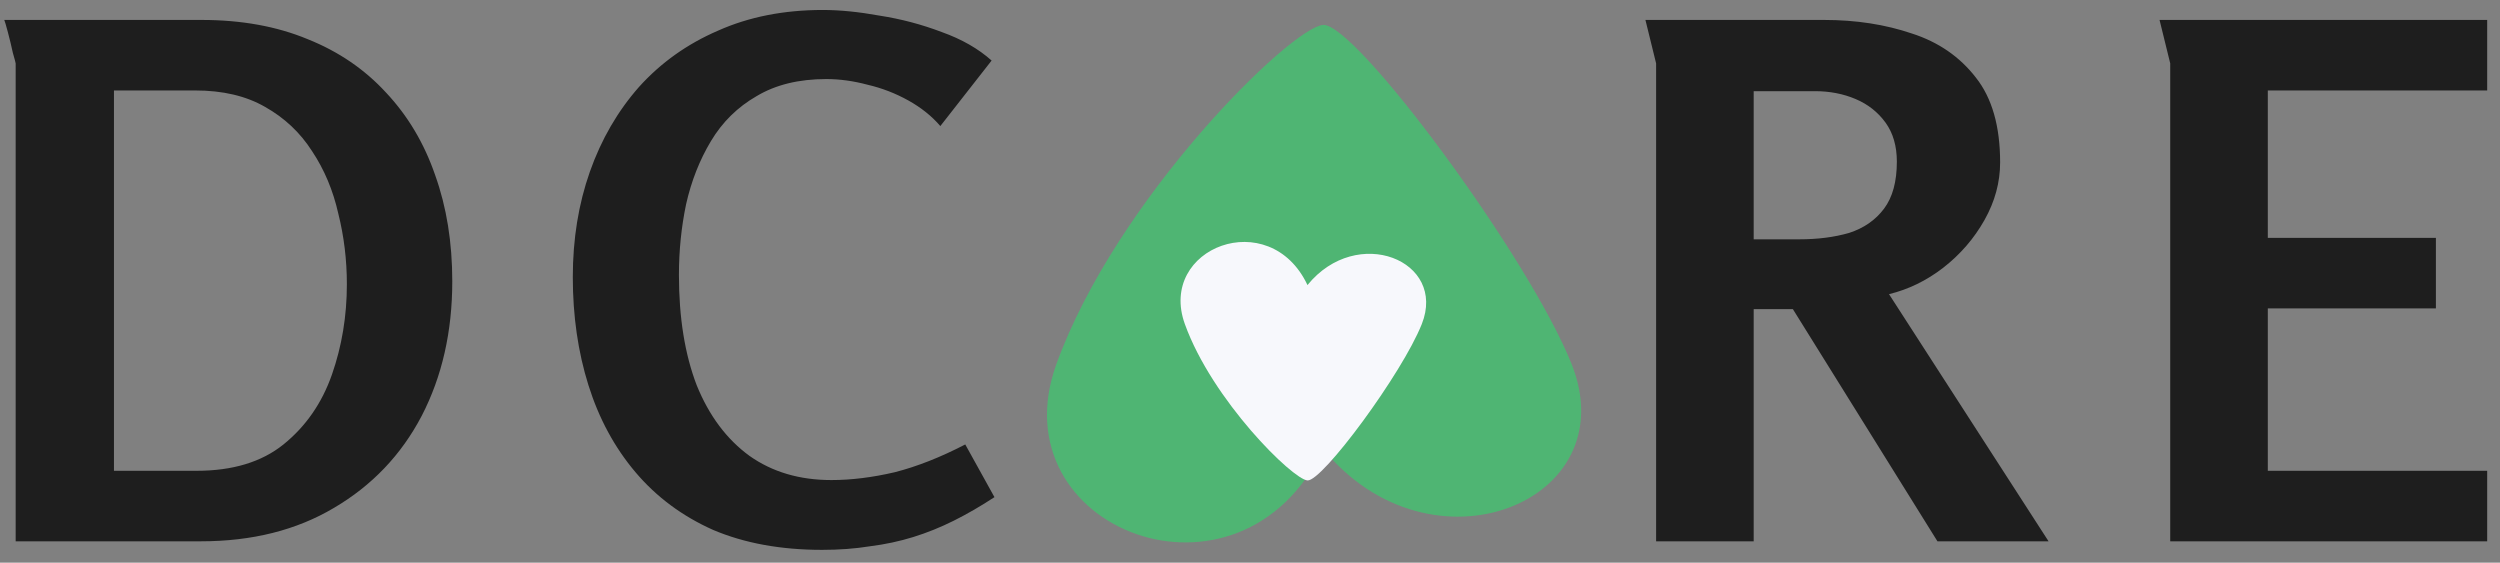 <?xml version="1.0" encoding="UTF-8"?> <svg xmlns="http://www.w3.org/2000/svg" viewBox="1640 2429.5 702 158" width="702" height="158" data-guides="{&quot;vertical&quot;:[],&quot;horizontal&quot;:[]}"><rect x="1640" y="2429.5" width="702" height="158" fill="#808080" stroke="none"/><path fill="#1E1E1E" stroke="none" fill-opacity="1" stroke-width="1" stroke-opacity="1" color="rgb(51, 51, 51)" font-size-adjust="none" id="tSvgea876d8980" title="Path 1" d="M 1767 2508.5 C 1767 2522.633 1764.133 2535.233 1758.4 2546.3C 1752.667 2557.233 1744.467 2565.833 1733.8 2572.1C 1723.267 2578.367 1710.8 2581.5 1696.4 2581.5C 1679.067 2581.5 1661.733 2581.5 1644.4 2581.5C 1644.4 2536.767 1644.4 2492.033 1644.4 2447.3C 1644.4 2447.167 1644.133 2446.167 1643.6 2444.3C 1643.2 2442.433 1642.733 2440.5 1642.2 2438.5C 1641.667 2436.5 1641.333 2435.367 1641.2 2435.1C 1659.667 2435.1 1678.133 2435.1 1696.6 2435.1C 1707.8 2435.1 1717.733 2436.9 1726.4 2440.5C 1735.067 2443.967 1742.4 2448.967 1748.4 2455.5C 1754.533 2462.033 1759.133 2469.767 1762.2 2478.7C 1765.4 2487.633 1767 2497.567 1767 2508.5ZM 1737.4 2509.3 C 1737.4 2502.5 1736.6 2495.9 1735 2489.5C 1733.533 2482.967 1731.067 2477.1 1727.6 2471.9C 1724.267 2466.7 1719.867 2462.567 1714.4 2459.5C 1709.067 2456.433 1702.533 2454.9 1694.8 2454.9C 1687.2 2454.9 1679.6 2454.9 1672 2454.9C 1672 2490.5 1672 2526.1 1672 2561.7C 1679.733 2561.7 1687.467 2561.7 1695.2 2561.7C 1705.333 2561.7 1713.467 2559.233 1719.6 2554.3C 1725.867 2549.233 1730.4 2542.7 1733.2 2534.7C 1736 2526.7 1737.4 2518.233 1737.4 2509.3ZM 1870.844 2583.9 C 1859.244 2583.9 1849.044 2582.033 1840.244 2578.3C 1831.577 2574.433 1824.31 2569.033 1818.444 2562.1C 1812.577 2555.167 1808.177 2547.033 1805.244 2537.7C 1802.31 2528.367 1800.844 2518.233 1800.844 2507.3C 1800.844 2496.633 1802.444 2486.767 1805.644 2477.7C 1808.844 2468.633 1813.444 2460.7 1819.444 2453.9C 1825.577 2447.1 1832.977 2441.833 1841.644 2438.1C 1850.31 2434.233 1860.11 2432.3 1871.044 2432.3C 1875.844 2432.3 1881.177 2432.833 1887.044 2433.9C 1893.044 2434.833 1898.844 2436.367 1904.444 2438.5C 1910.044 2440.5 1914.71 2443.167 1918.444 2446.5C 1913.644 2452.633 1908.844 2458.767 1904.044 2464.9C 1901.644 2462.1 1898.644 2459.7 1895.044 2457.7C 1891.444 2455.7 1887.644 2454.233 1883.644 2453.3C 1879.644 2452.233 1875.777 2451.7 1872.044 2451.7C 1864.31 2451.7 1857.777 2453.3 1852.444 2456.5C 1847.11 2459.567 1842.844 2463.767 1839.644 2469.1C 1836.444 2474.433 1834.11 2480.367 1832.644 2486.9C 1831.31 2493.3 1830.644 2499.9 1830.644 2506.7C 1830.644 2518.7 1832.31 2529.033 1835.644 2537.7C 1839.11 2546.233 1844.044 2552.833 1850.444 2557.5C 1856.844 2562.033 1864.51 2564.3 1873.444 2564.3C 1879.044 2564.3 1884.977 2563.567 1891.244 2562.1C 1897.51 2560.5 1904.11 2557.9 1911.044 2554.3C 1913.777 2559.233 1916.511 2564.167 1919.244 2569.1C 1915.377 2571.633 1911.577 2573.833 1907.844 2575.7C 1904.11 2577.567 1900.31 2579.1 1896.444 2580.3C 1892.577 2581.5 1888.51 2582.367 1884.244 2582.9C 1880.11 2583.567 1875.644 2583.9 1870.844 2583.9ZM 2102.036 2435.1 C 2118.769 2435.1 2135.503 2435.1 2152.236 2435.1C 2161.169 2435.1 2169.369 2436.367 2176.836 2438.9C 2184.303 2441.3 2190.303 2445.433 2194.836 2451.3C 2199.369 2457.033 2201.636 2464.967 2201.636 2475.1C 2201.636 2480.7 2200.169 2486.1 2197.236 2491.3C 2194.303 2496.5 2190.436 2500.967 2185.636 2504.7C 2180.969 2508.3 2175.903 2510.767 2170.436 2512.1C 2185.369 2535.233 2200.303 2558.367 2215.236 2581.5C 2204.836 2581.5 2194.436 2581.5 2184.036 2581.5C 2170.503 2559.767 2156.969 2538.033 2143.436 2516.3C 2139.769 2516.3 2136.103 2516.3 2132.436 2516.3C 2132.436 2538.033 2132.436 2559.767 2132.436 2581.5C 2123.303 2581.5 2114.169 2581.5 2105.036 2581.5C 2105.036 2536.767 2105.036 2492.033 2105.036 2447.3C 2104.036 2443.233 2103.036 2439.167 2102.036 2435.1ZM 2132.436 2455.1 C 2132.436 2468.967 2132.436 2482.833 2132.436 2496.7C 2136.703 2496.7 2140.969 2496.7 2145.236 2496.7C 2150.436 2496.7 2155.103 2496.1 2159.236 2494.9C 2163.369 2493.567 2166.636 2491.3 2169.036 2488.1C 2171.436 2484.9 2172.636 2480.5 2172.636 2474.9C 2172.636 2470.5 2171.569 2466.833 2169.436 2463.9C 2167.303 2460.967 2164.503 2458.767 2161.036 2457.3C 2157.569 2455.833 2153.769 2455.1 2149.636 2455.1C 2143.903 2455.1 2138.169 2455.1 2132.436 2455.1ZM 2246.4 2435.1 C 2277.067 2435.1 2307.733 2435.1 2338.4 2435.1C 2338.4 2441.7 2338.4 2448.3 2338.4 2454.9C 2317.867 2454.9 2297.333 2454.9 2276.8 2454.9C 2276.8 2468.7 2276.8 2482.5 2276.8 2496.3C 2292.533 2496.3 2308.267 2496.3 2324 2496.3C 2324 2502.9 2324 2509.5 2324 2516.1C 2308.267 2516.1 2292.533 2516.1 2276.8 2516.1C 2276.8 2531.3 2276.8 2546.5 2276.8 2561.7C 2297.333 2561.7 2317.867 2561.7 2338.4 2561.7C 2338.4 2568.3 2338.4 2574.9 2338.4 2581.5C 2308.733 2581.5 2279.067 2581.5 2249.4 2581.5C 2249.4 2536.767 2249.4 2492.033 2249.4 2447.3C 2248.4 2443.233 2247.4 2439.167 2246.4 2435.1Z"></path><path fill="#4FB573" stroke="none" fill-opacity="1" stroke-width="1" stroke-opacity="1" color="rgb(51, 51, 51)" font-size-adjust="none" id="tSvgd8c9cf4bd3" title="Path 2" d="M 2011.515 2555.538 C 1988.358 2604.523 1919.805 2578.291 1936.625 2531.768C 1953.445 2485.245 2002.443 2437.204 2011.515 2436.505C 2020.563 2435.805 2069.35 2501.686 2081.323 2531.768C 2096.747 2570.517 2041.742 2592.662 2011.515 2555.538Z"></path><path fill="#F7F8FC" stroke="none" fill-opacity="1" stroke-width="1" stroke-opacity="1" color="rgb(51, 51, 51)" font-size-adjust="none" id="tSvg8be7d643d5" title="Path 3" d="M 2007.14 2509.546 C 1996.493 2486.97 1964.973 2499.06 1972.707 2520.502C 1980.441 2541.943 2002.969 2564.084 2007.14 2564.407C 2011.301 2564.729 2033.732 2534.366 2039.238 2520.502C 2046.329 2502.643 2021.039 2492.437 2007.14 2509.546Z"></path><defs></defs></svg> 